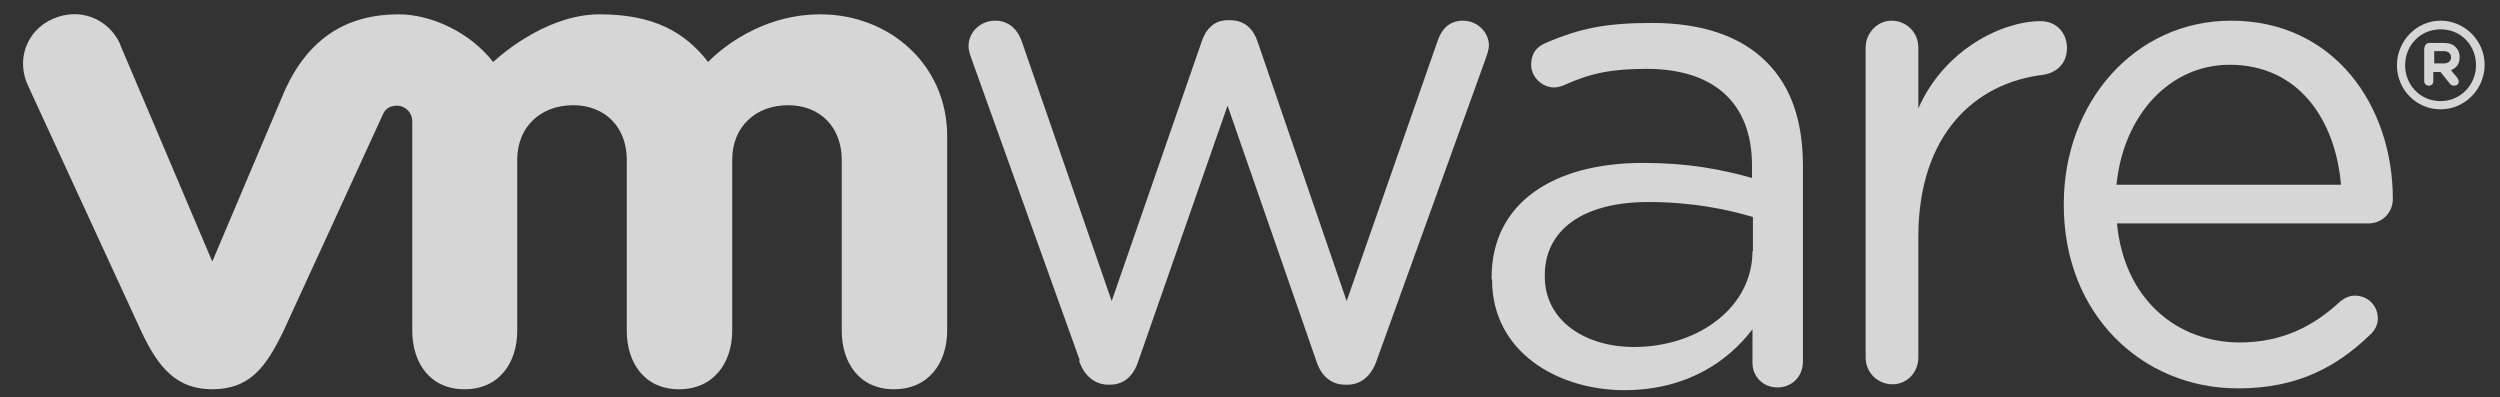 <svg width="107" height="17" viewBox="0 0 107 17" fill="none" xmlns="http://www.w3.org/2000/svg">
<rect x="0" y="0" width="107" height="17" fill="#333333" stroke="none"/>
<g opacity="0.8">
<path d="M46.219 15.434L41.609 2.597C41.55 2.422 41.453 2.188 41.453 1.974C41.453 1.41 41.92 0.885 42.601 0.885C43.184 0.885 43.573 1.274 43.748 1.819L47.58 12.886L51.432 1.78C51.607 1.255 51.957 0.865 52.54 0.865H52.657C53.279 0.865 53.649 1.255 53.824 1.78L57.637 12.886L61.527 1.76C61.682 1.293 61.994 0.885 62.616 0.885C63.239 0.885 63.725 1.391 63.725 1.935C63.725 2.149 63.628 2.383 63.569 2.558L58.92 15.434C58.687 16.115 58.22 16.465 57.675 16.465H57.578C56.995 16.465 56.547 16.115 56.333 15.434L52.54 4.522L48.728 15.434C48.514 16.115 48.086 16.465 47.502 16.465H47.444C46.88 16.465 46.413 16.115 46.18 15.434" fill="white"/>
<path d="M79.849 2.033C79.849 1.411 80.354 0.885 80.957 0.885C81.599 0.885 82.105 1.391 82.105 2.033V4.64C83.214 2.111 85.704 0.905 87.337 0.905C88.018 0.905 88.466 1.411 88.466 2.053C88.466 2.694 88.057 3.103 87.454 3.2C84.517 3.55 82.105 5.768 82.105 10.144V15.299C82.105 15.921 81.638 16.447 80.996 16.447C80.354 16.447 79.849 15.941 79.849 15.299V2.014V2.033Z" fill="white"/>
<path d="M95.78 16.622C91.676 16.622 88.33 13.451 88.33 8.783V8.724C88.33 4.387 91.365 0.885 95.488 0.885C99.904 0.885 102.413 4.523 102.413 8.51C102.413 9.133 101.927 9.561 101.382 9.561H90.606C90.917 12.829 93.193 14.657 95.858 14.657C97.706 14.657 99.048 13.937 100.156 12.906C100.332 12.77 100.526 12.654 100.798 12.654C101.343 12.654 101.771 13.082 101.771 13.626C101.771 13.879 101.654 14.151 101.421 14.346C100.001 15.707 98.328 16.622 95.799 16.622M100.195 7.907C99.962 5.165 98.406 2.772 95.43 2.772C92.843 2.772 90.878 4.951 90.586 7.907H100.195Z" fill="white"/>
<path d="M63.841 11.933V11.875C63.841 8.685 66.486 6.973 70.318 6.973C72.263 6.973 73.644 7.245 74.986 7.615V7.09C74.986 4.367 73.314 2.947 70.474 2.947C68.937 2.947 68.062 3.141 66.934 3.647C66.797 3.705 66.642 3.744 66.525 3.744C66 3.744 65.533 3.297 65.533 2.772C65.533 2.305 65.747 2.013 66.156 1.838C67.653 1.196 68.781 0.982 70.707 0.982C72.847 0.982 74.5 1.546 75.609 2.655C76.64 3.686 77.165 5.145 77.165 7.09V15.473C77.165 16.115 76.698 16.582 76.076 16.582C75.453 16.582 75.006 16.115 75.006 15.532V14.092C73.956 15.473 72.185 16.699 69.521 16.699C66.7 16.699 63.86 15.084 63.86 11.972M75.025 10.747V9.288C73.917 8.957 72.399 8.646 70.552 8.646C67.712 8.646 66.117 9.871 66.117 11.778V11.836C66.117 13.742 67.867 14.851 69.929 14.851C72.711 14.851 75.006 13.139 75.006 10.747" fill="white"/>
<path d="M5.138 1.877C4.632 0.788 3.407 0.302 2.259 0.808C1.111 1.313 0.683 2.597 1.209 3.686L6.032 14.151C6.791 15.785 7.589 16.66 9.086 16.66C10.681 16.66 11.382 15.727 12.14 14.151C12.14 14.151 16.342 5.009 16.381 4.912C16.419 4.814 16.556 4.523 16.983 4.523C17.353 4.523 17.645 4.814 17.645 5.203V14.151C17.645 15.532 18.404 16.66 19.882 16.66C21.36 16.66 22.138 15.532 22.138 14.151V6.837C22.138 5.417 23.15 4.503 24.531 4.503C25.912 4.503 26.826 5.456 26.826 6.837V14.151C26.826 15.532 27.584 16.66 29.063 16.66C30.541 16.66 31.339 15.532 31.339 14.151V6.837C31.339 5.417 32.35 4.503 33.731 4.503C35.112 4.503 36.026 5.456 36.026 6.837V14.151C36.026 15.532 36.785 16.66 38.263 16.66C39.742 16.66 40.539 15.532 40.539 14.151V5.826C40.539 2.772 38.069 0.613 35.112 0.613C32.156 0.613 30.308 2.655 30.308 2.655C29.316 1.372 27.974 0.613 25.659 0.613C23.227 0.613 21.107 2.655 21.107 2.655C20.115 1.372 18.442 0.613 17.061 0.613C14.922 0.613 13.21 1.566 12.16 3.939L9.086 11.194L5.138 1.897V1.877Z" fill="white"/>
<path d="M102.589 2.792C102.589 1.761 103.425 0.885 104.456 0.885C105.487 0.885 106.343 1.741 106.343 2.772C106.343 3.803 105.507 4.679 104.456 4.679C103.406 4.679 102.589 3.823 102.589 2.792ZM105.973 2.792C105.973 1.936 105.331 1.255 104.456 1.255C103.581 1.255 102.939 1.955 102.939 2.792C102.939 3.648 103.6 4.328 104.456 4.328C105.312 4.328 105.973 3.628 105.973 2.792Z" fill="white"/>
<path d="M103.775 2.033C103.775 1.916 103.873 1.838 103.97 1.838H104.592C104.826 1.838 105.001 1.897 105.117 2.033C105.215 2.13 105.273 2.286 105.273 2.441C105.273 2.733 105.137 2.908 104.904 3.005L105.176 3.336C105.176 3.336 105.234 3.433 105.234 3.492C105.234 3.608 105.137 3.667 105.04 3.667C104.942 3.667 104.884 3.628 104.845 3.57L104.456 3.083H104.145V3.472C104.145 3.589 104.067 3.667 103.95 3.667C103.834 3.667 103.756 3.57 103.756 3.472V2.033H103.775ZM104.592 2.714C104.787 2.714 104.904 2.616 104.904 2.461C104.904 2.286 104.787 2.188 104.592 2.188H104.184V2.714H104.592Z" fill="white"/>
</g>
</svg>
